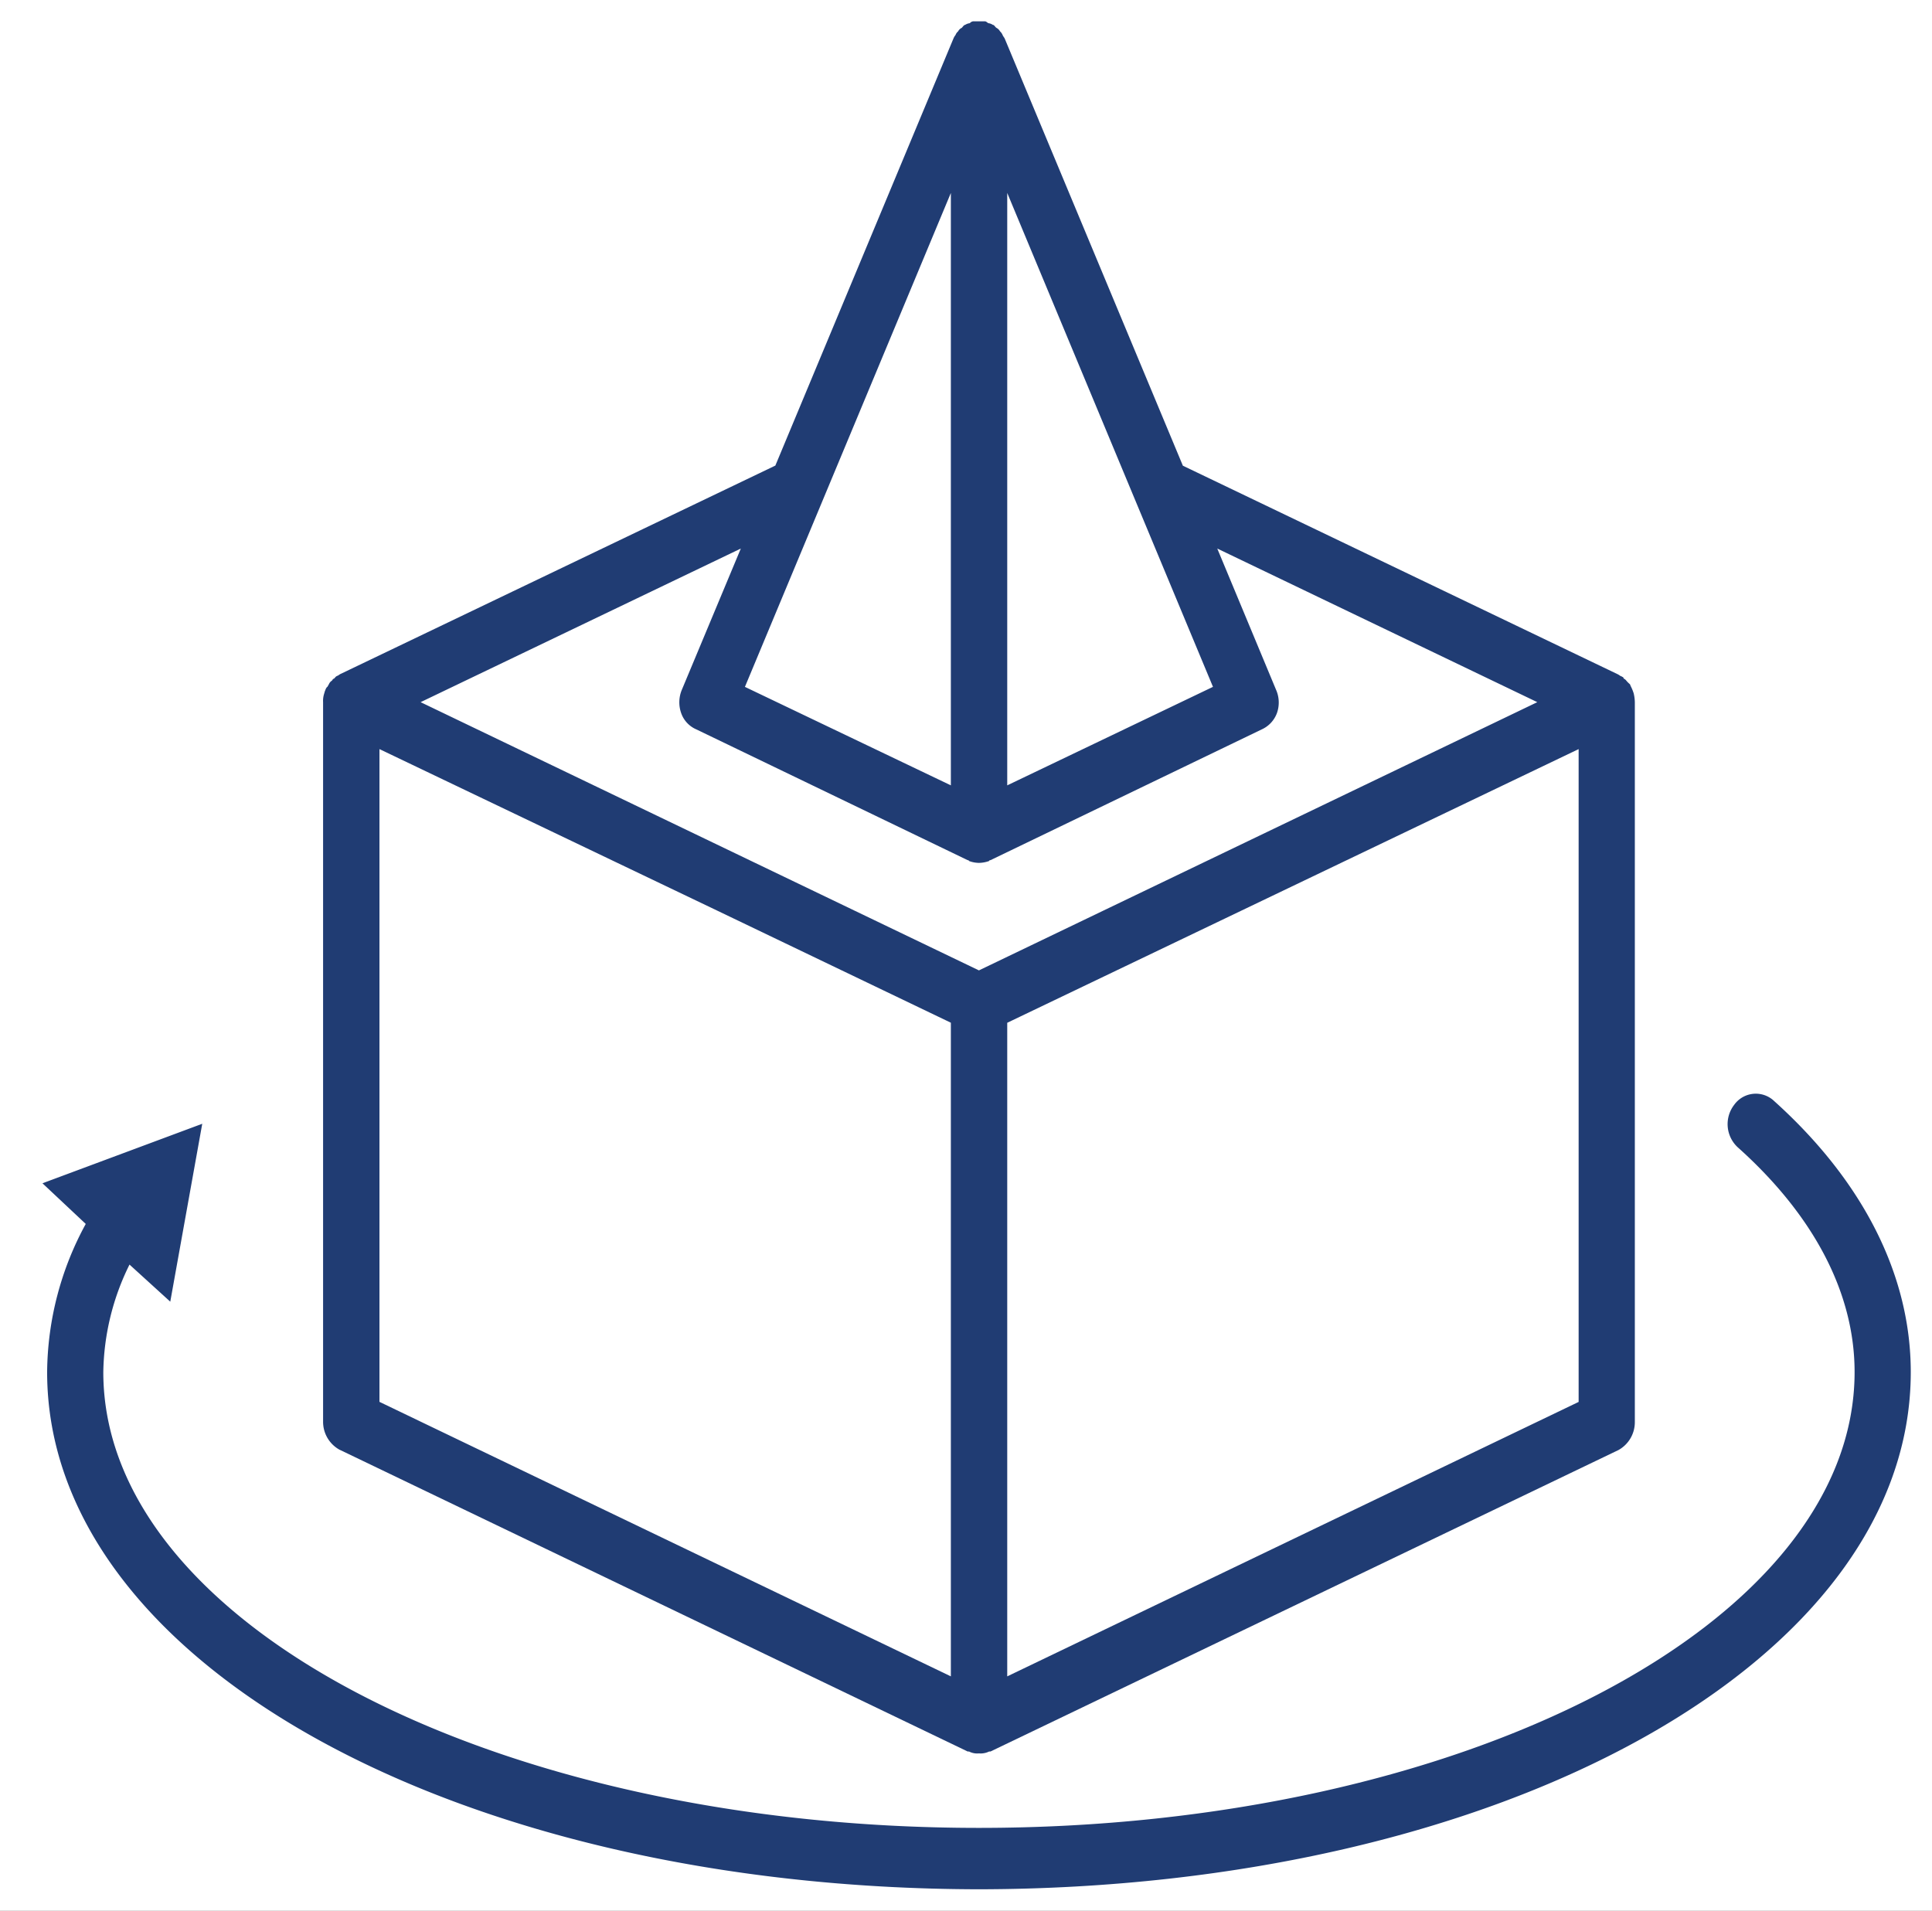 <svg xmlns="http://www.w3.org/2000/svg" xmlns:xlink="http://www.w3.org/1999/xlink" width="91" height="90" viewBox="0 0 91 90"><rect x="0" y="0" width="91" height="90" fill="#808080" stroke="none"/><defs><clipPath id="a"><rect width="88" height="88" fill="#203c73"/></clipPath><clipPath id="c"><rect width="91" height="90"/></clipPath></defs><g id="b" clip-path="url(#c)"><rect width="91" height="90" fill="#fff"/><g transform="translate(2 1)"><g transform="translate(0 0)" clip-path="url(#a)"><path d="M81.57,5.467a1.251,1.251,0,0,0-1.883.168,1.488,1.488,0,0,0,.156,2c3.61,3.228,5.511,6.89,5.511,10.592C85.354,30.1,66.845,39.7,44.11,39.7S2.866,30.1,2.866,18.23A11.758,11.758,0,0,1,4.1,13.166l1.92,1.747,1.506-8.38L0,9.336l2.039,1.915A14.783,14.783,0,0,0,.22,18.23c0,13.652,19.272,24.322,43.89,24.362C68.728,42.552,88,31.882,88,18.23c0-4.551-2.232-8.983-6.43-12.763" transform="translate(0 45.402)" fill="#203c73"/><path d="M2.229,67.291,31.8,81.5h.064a.822.822,0,0,0,.468.089.9.9,0,0,0,.478-.089h.064l29.578-14.2a1.5,1.5,0,0,0,.772-1.323v-33.9a1.942,1.942,0,0,0-.055-.424,2.121,2.121,0,0,0-.138-.336l-.037-.089a1.325,1.325,0,0,1-.2-.207c-.018,0-.037-.049-.083-.049-.018-.039-.037-.089-.073-.089-.046-.039-.1-.039-.138-.079l-.064-.039-20.5-9.832L33.543.809c-.018-.039-.083-.118-.1-.168a.489.489,0,0,0-.119-.168.412.412,0,0,0-.175-.168c-.064-.049-.1-.138-.165-.138a.465.465,0,0,0-.211-.079C32.707.049,32.671,0,32.606,0h-.551A.256.256,0,0,0,31.9.089a.5.5,0,0,0-.22.079c-.055,0-.11.089-.156.138a.367.367,0,0,0-.175.168.392.392,0,0,0-.119.168.689.689,0,0,0-.1.168L22.741,20.927,2.229,30.758l-.055.039c-.055.039-.1.039-.138.079l-.083.089c-.037,0-.073.049-.092.089a.364.364,0,0,0-.147.168l-.073.128c-.064.039-.083.128-.119.207l-.037.128a1.107,1.107,0,0,0-.046.385v33.9a1.5,1.5,0,0,0,.79,1.323m58.348-2.26L33.663,77.961V47.174L60.577,34.282ZM33.663,8.084,43.354,31.35,33.663,35.99ZM31.008,35.99l-9.7-4.639,9.7-23.266ZM21.115,24.835l-2.774,6.643a1.532,1.532,0,0,0-.037,1.106,1.3,1.3,0,0,0,.716.77L31.8,39.514a.061.061,0,0,1,.064.039,1.377,1.377,0,0,0,.468.089,1.478,1.478,0,0,0,.478-.089.056.056,0,0,1,.064-.039l12.777-6.16a1.358,1.358,0,0,0,.716-.77,1.488,1.488,0,0,0-.046-1.106l-2.765-6.643L58.63,32.071l-26.3,12.635L6.032,32.071ZM4.094,34.282,20.022,41.9l10.986,5.271V77.961L4.094,65.03Z" transform="translate(11.779 0.004)" fill="#203c73"/></g></g></g></svg>